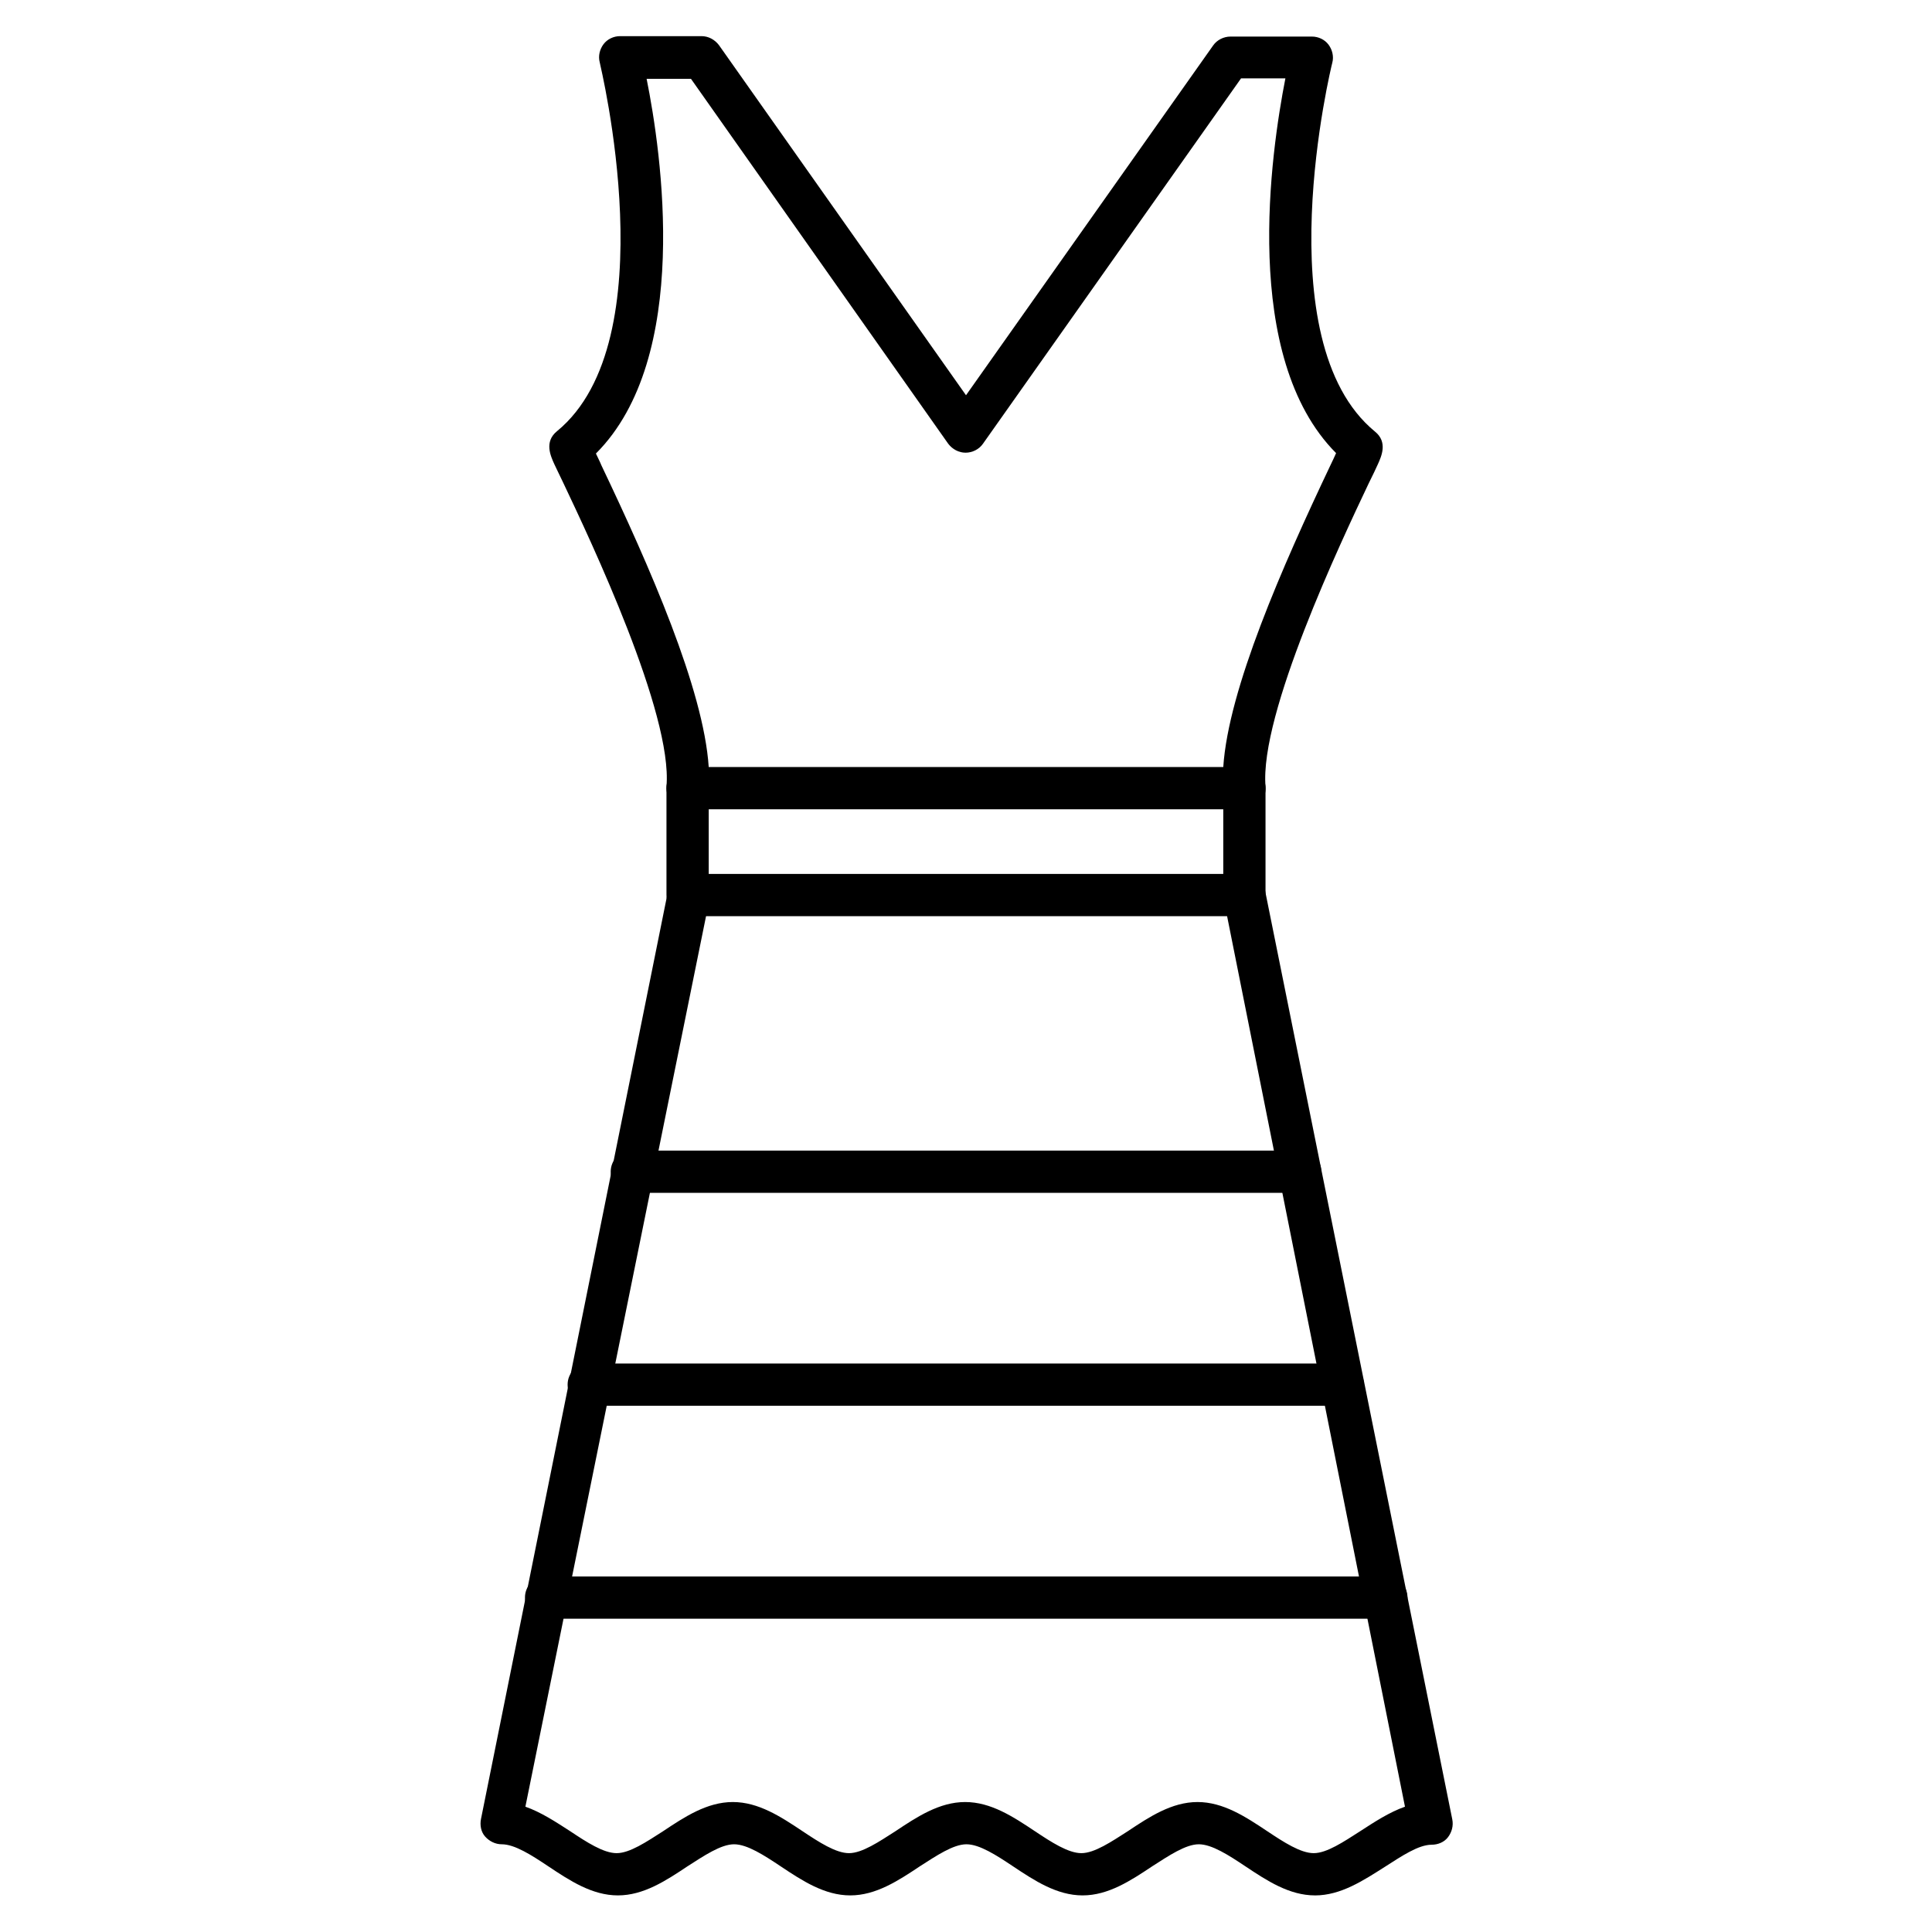 <?xml version="1.0" encoding="UTF-8"?>
<!-- Uploaded to: ICON Repo, www.iconrepo.com, Generator: ICON Repo Mixer Tools -->
<svg fill="#000000" width="800px" height="800px" version="1.1" viewBox="144 144 512 512" xmlns="http://www.w3.org/2000/svg">
 <g>
  <path d="m473.78 358.46h-147.56c-1.566 0-3.023-0.672-4.141-1.793-1.008-1.121-1.566-2.688-1.457-4.254 1.68-19.258-20.152-65.27-27.316-80.387-1.008-2.129-1.902-3.918-2.465-5.148-0.895-2.016-2.688-5.82 0.785-8.621 29.332-24.07 11.418-96.957 11.309-97.738-0.449-1.68 0-3.469 1.008-4.812 1.008-1.344 2.688-2.129 4.367-2.129h21.609c1.793 0 3.469 0.895 4.59 2.352l65.492 92.812 65.496-92.699c1.008-1.457 2.801-2.352 4.59-2.352h21.609c1.68 0 3.359 0.785 4.367 2.129s1.457 3.137 1.008 4.812c-0.223 0.785-18.023 73.668 11.309 97.738 3.469 2.801 1.68 6.606 0.785 8.621-0.559 1.23-1.344 2.91-2.465 5.148-7.164 15.113-28.996 61.129-27.316 80.387 0.113 1.566-0.449 3.137-1.457 4.254-1.125 1.008-2.578 1.68-4.148 1.68zm-141.96-11.195h136.36c1.344-20.602 15.676-53.18 28.438-80.051 0.559-1.121 1.008-2.129 1.457-3.137-25.301-25.414-17.242-79.824-13.434-99.305h-11.754l-68.406 96.844c-1.008 1.457-2.801 2.352-4.59 2.352-1.793 0-3.469-0.895-4.59-2.352l-68.188-96.73h-11.754c3.918 19.48 11.98 73.891-13.434 99.305 0.449 1.008 1.008 2.016 1.457 3.137 12.758 26.758 27.09 59.34 28.434 79.938z"/>
  <path d="m492.48 646.3c-6.828 0-12.762-3.918-18.473-7.727-4.367-2.91-8.844-5.82-12.316-5.82-3.469 0-7.949 3.023-12.316 5.82-5.711 3.805-11.645 7.727-18.473 7.727-6.828 0-12.762-3.918-18.473-7.727-4.367-2.91-8.844-5.82-12.316-5.82-3.469 0-7.949 3.023-12.316 5.82-5.711 3.805-11.645 7.727-18.473 7.727-6.828 0-12.762-3.918-18.473-7.727-4.367-2.91-8.844-5.82-12.316-5.82-3.469 0-7.949 3.023-12.316 5.82-5.711 3.805-11.645 7.727-18.473 7.727-6.828 0-12.762-3.918-18.473-7.727-4.367-2.91-8.844-5.82-12.316-5.82-1.68 0-3.246-0.785-4.367-2.016-1.121-1.23-1.457-3.023-1.121-4.703l49.598-246.08c0.559-3.023 3.582-5.039 6.606-4.367 3.023 0.559 5.039 3.582 4.367 6.606l-48.809 240.6c4.141 1.457 8.062 4.031 11.867 6.492 4.367 2.91 8.844 5.82 12.316 5.82 3.469 0 7.949-3.023 12.316-5.82 5.711-3.805 11.645-7.727 18.473-7.727s12.762 3.918 18.473 7.727c4.367 2.91 8.844 5.82 12.316 5.82 3.469 0 7.949-3.023 12.316-5.82 5.711-3.805 11.645-7.727 18.473-7.727s12.762 3.918 18.473 7.727c4.367 2.91 8.844 5.82 12.316 5.82 3.469 0 7.949-3.023 12.316-5.82 5.711-3.805 11.645-7.727 18.473-7.727s12.762 3.918 18.473 7.727c4.367 2.91 8.844 5.82 12.316 5.82 3.469 0 7.949-3.023 12.316-5.82 3.805-2.465 7.727-5.039 11.867-6.492l-48.035-240.48c-0.559-3.023 1.344-5.934 4.367-6.606 3.023-0.559 5.934 1.344 6.606 4.367l49.598 246.08c0.336 1.68-0.113 3.359-1.121 4.703-1.008 1.344-2.688 2.016-4.367 2.016-3.469 0-7.949 3.023-12.316 5.82-5.82 3.695-11.754 7.613-18.582 7.613z"/>
  <path d="m473.78 386.79h-147.56c-3.137 0-5.598-2.465-5.598-5.598v-28.324c0-3.137 2.465-5.598 5.598-5.598 3.137 0 5.598 2.465 5.598 5.598v22.727h136.36v-22.727c0-3.137 2.465-5.598 5.598-5.598 3.137 0 5.598 2.465 5.598 5.598v28.324c0 3.019-2.574 5.598-5.598 5.598z"/>
  <path d="m488.56 460.12h-177.12c-3.137 0-5.598-2.465-5.598-5.598 0-3.137 2.465-5.598 5.598-5.598h177.12c3.137 0 5.598 2.465 5.598 5.598 0 3.133-2.578 5.598-5.598 5.598z"/>
  <path d="m499.86 516.55h-199.84c-3.137 0-5.598-2.465-5.598-5.598 0-3.137 2.465-5.598 5.598-5.598h199.84c3.137 0 5.598 2.465 5.598 5.598 0 3.133-2.461 5.598-5.598 5.598z"/>
  <path d="m511.29 572.97h-222.57c-3.137 0-5.598-2.465-5.598-5.598 0-3.137 2.465-5.598 5.598-5.598h222.68c3.137 0 5.598 2.465 5.598 5.598 0.004 3.137-2.574 5.598-5.707 5.598z"/>
 </g>
</svg>
